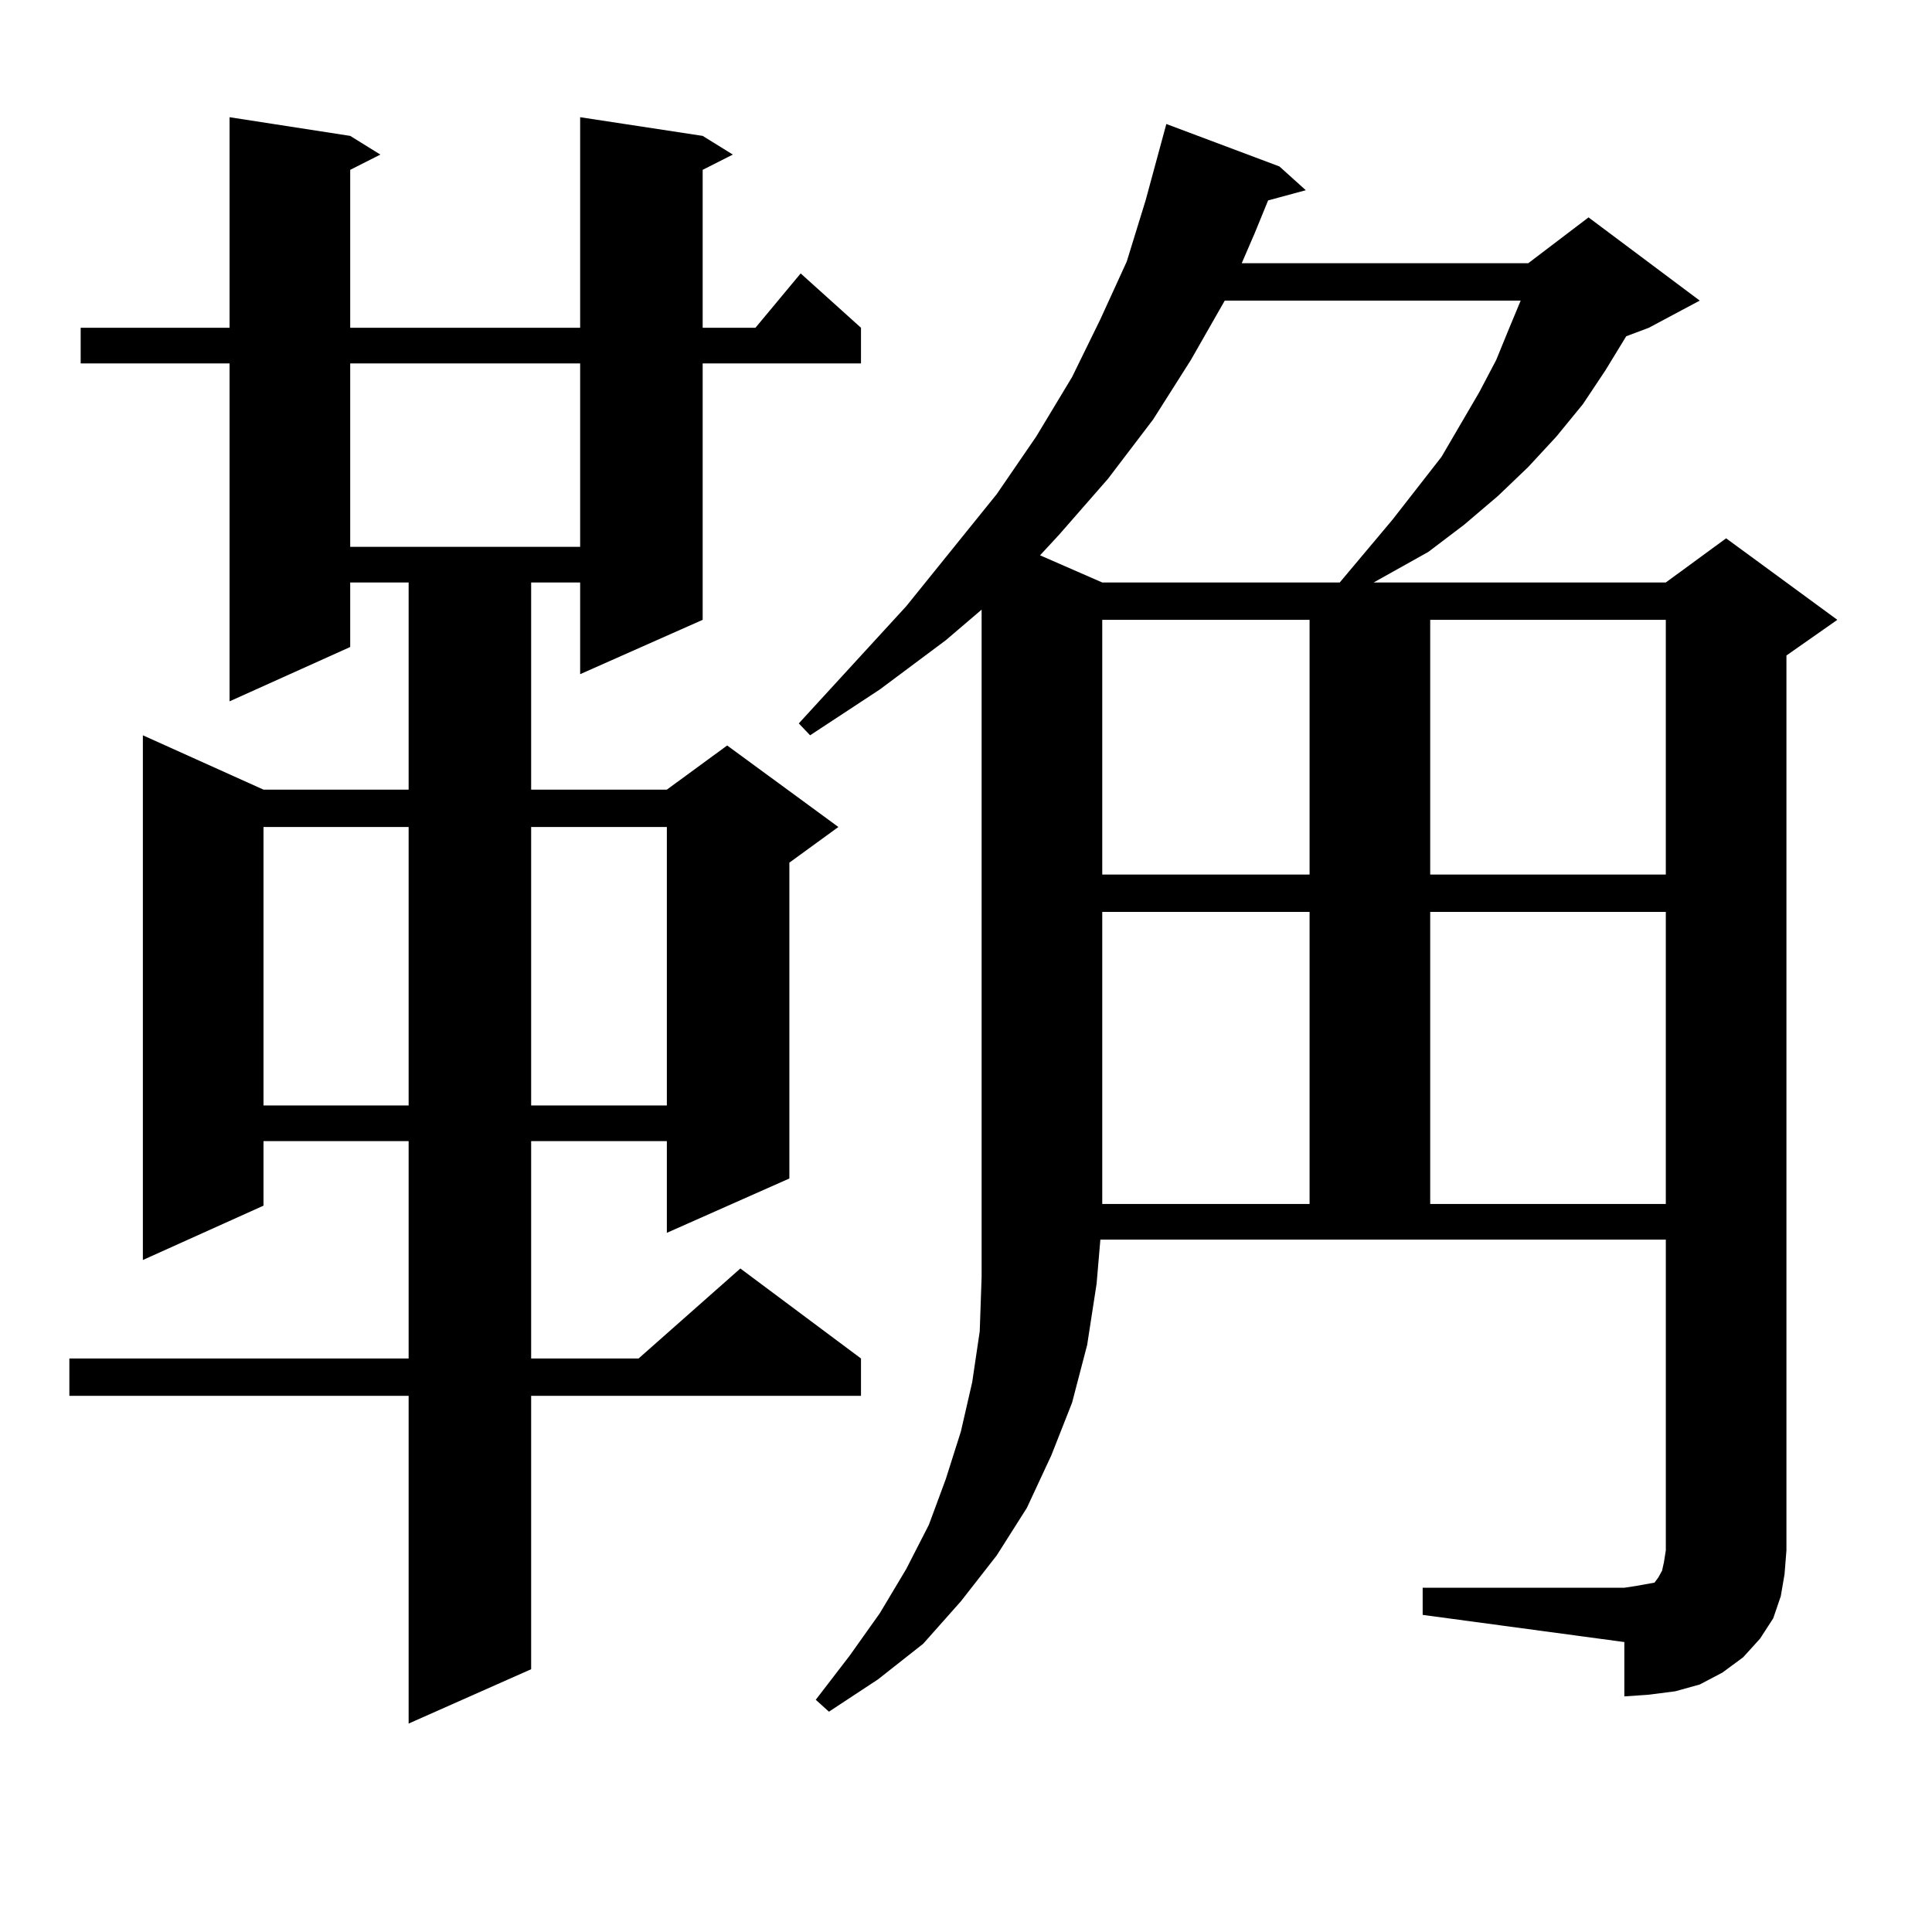 <?xml version="1.0" encoding="utf-8"?>
<!-- Generator: Adobe Illustrator 16.0.0, SVG Export Plug-In . SVG Version: 6.00 Build 0)  -->
<!DOCTYPE svg PUBLIC "-//W3C//DTD SVG 1.1//EN" "http://www.w3.org/Graphics/SVG/1.1/DTD/svg11.dtd">
<svg version="1.1" id="图层_1" xmlns="http://www.w3.org/2000/svg" xmlns:xlink="http://www.w3.org/1999/xlink" x="0px" y="0px"
	 width="1000px" height="1000px" viewBox="0 0 1000 1000" enable-background="new 0 0 1000 1000" xml:space="preserve">
<path d="M363.698,70.336l15.609,9.668l-15.609,7.91v81.738h27.316l23.414-28.125l31.219,28.125v18.457h-81.949v132.715
	l-63.413,28.125v-47.461H274.92v107.227h70.242l31.219-22.852l57.56,42.188l-25.365,18.457v163.477l-63.413,28.125v-47.461H274.92
	v112.5h55.608l52.682-46.582l62.438,46.582v19.336H274.92v141.504l-63.413,28.125V722.484H35.901v-19.336h175.605v-112.5h-75.12
	v33.398l-62.438,28.125V380.59l62.438,28.125h75.12V301.488h-30.243v33.398l-62.438,28.125V188.109H41.755v-18.457h77.071V60.668
	l62.438,9.668l15.609,9.668l-15.609,7.91v81.738h119.021V60.668L363.698,70.336z M136.387,428.051v144.141h75.12V428.051H136.387z
	 M181.264,188.109v94.922h119.021v-94.922H181.264z M274.92,428.051v144.141h70.242V428.051H274.92z M736.372,821.801H840.76
	l5.854-0.879l4.878-0.879l4.878-0.879l1.951-2.637l1.951-3.516l0.976-4.395l0.976-6.152v-160.84H569.547l-1.951,22.852
	l-4.878,31.641L554.913,726l-10.731,27.246l-12.683,27.246l-15.609,24.609l-18.536,23.73l-19.512,21.973l-23.414,18.457
	l-25.365,16.699l-6.829-6.152l17.561-22.852l15.609-21.973l13.658-22.852l11.707-22.852l8.78-23.73l7.805-24.609l5.854-25.488
	l3.902-26.367l0.976-28.125v-28.125V315.551l-18.536,15.82l-34.146,25.488l-36.097,23.73l-5.854-6.152l55.608-60.645l46.828-58.008
	l20.487-29.883l18.536-30.762l14.634-29.883l13.658-29.883l9.756-31.641l10.731-39.551l58.535,21.973l13.658,12.305l-19.512,5.273
	l-6.829,16.699l-6.829,15.82h148.289l31.219-23.73l57.56,43.066l-26.341,14.063l-11.707,4.395l-10.731,17.578l-11.707,17.578
	l-13.658,16.699l-14.634,15.82l-15.609,14.941l-17.561,14.941l-18.536,14.063l-28.292,15.82h151.216l31.219-22.852l57.56,42.188
	l-26.341,18.457v463.184l-0.976,12.305l-1.951,11.426l-3.902,11.426l-6.829,10.547l-8.78,9.668l-10.731,7.91l-11.707,6.152
	l-12.683,3.516l-13.658,1.758l-12.683,0.879v-28.125l-104.388-14.063V821.801z M633.936,155.59l-17.561,30.762l-19.512,30.762
	l-23.414,30.762l-25.365,29.004l-9.756,10.547l32.194,14.063h122.924l27.316-32.52l25.365-32.52l9.756-16.699l9.756-16.699
	l8.78-16.699l6.829-16.699l5.854-14.063H633.936z M570.522,320.824V452.66h107.314V320.824H570.522z M570.522,471.996v151.172
	h107.314V471.996H570.522z M740.274,320.824V452.66h121.948V320.824H740.274z M740.274,471.996v151.172h121.948V471.996H740.274z"/>
</svg>
